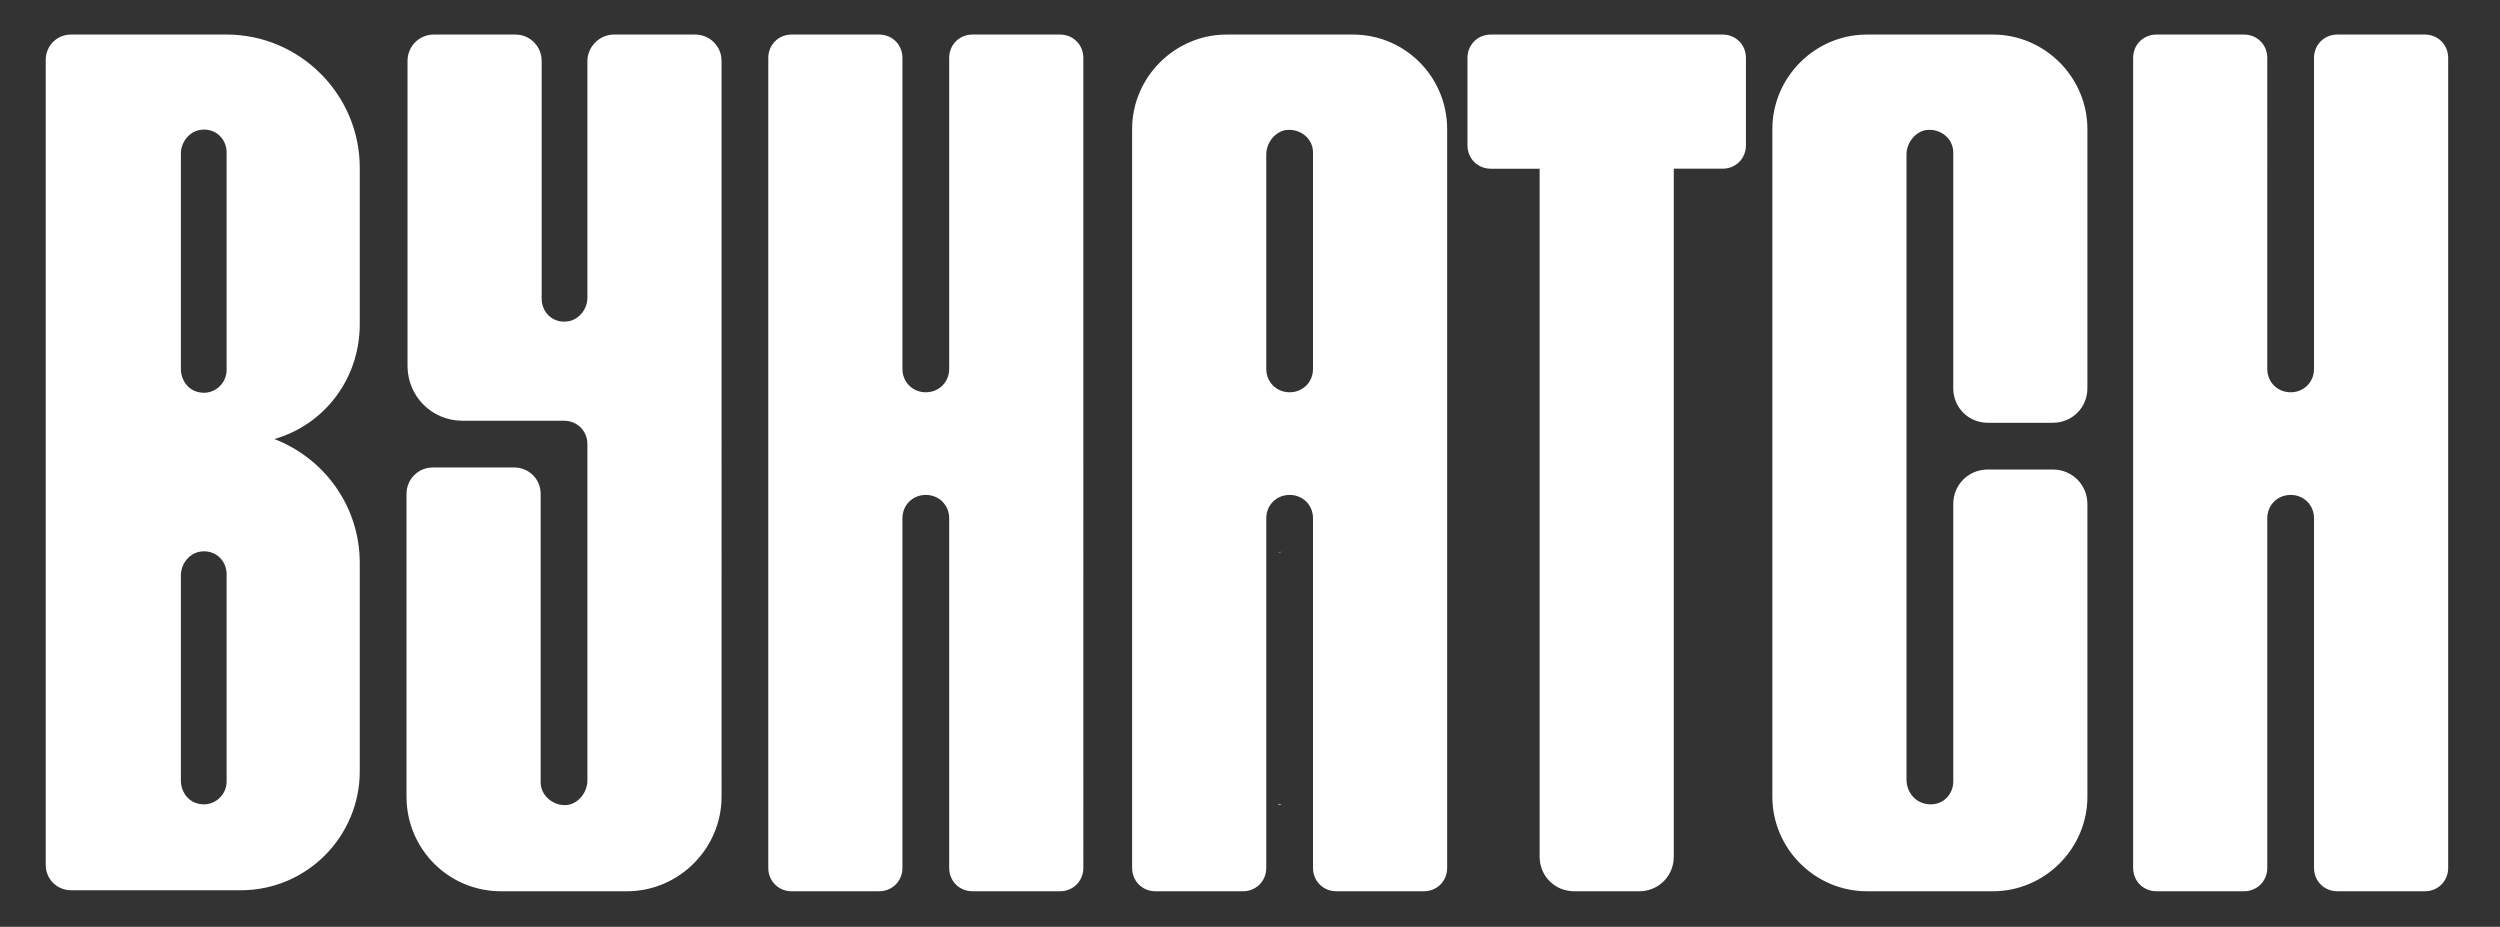 <svg xmlns="http://www.w3.org/2000/svg" viewBox="0 0 246 91.2"><rect x="0" y="0" width="246" height="91.2" fill="#333333" stroke="none"/><defs><style>.cls-1{fill:#fff}</style></defs><g id="Layer_1"><path d="M126.2 79.2c-.2 0-.3 0-.5-.1.1 0 .3 0 .4.1zm-.5-24.8c.2 0 .3-.1.5-.1-.2 0-.3 0-.4.1zm-57.3-51h-8c-1.4 0-2.6 1.2-2.6 2.6v23.3c0 1.1-.8 2.1-1.8 2.3-1.5.3-2.7-.8-2.7-2.2V6c0-1.4-1.1-2.6-2.6-2.6h-8c-1.5 0-2.6 1.2-2.6 2.6v30c0 3 2.4 5.4 5.4 5.4h10c1.3 0 2.3 1 2.3 2.3v33.1c0 1.1-.8 2.2-1.9 2.4-1.4.2-2.7-.9-2.7-2.2V48.6c0-1.5-1.2-2.6-2.6-2.6h-8c-1.5 0-2.6 1.2-2.6 2.6v29.8c0 5.1 4.1 9.3 9.3 9.3h12.4c5.1 0 9.3-4.2 9.3-9.3V6c0-1.5-1.2-2.6-2.6-2.6zm127.7 0h-12.4c-5.1 0-9.3 4.2-9.3 9.3v65.7c0 5.1 4.2 9.3 9.3 9.3h12.4c5.1 0 9.3-4.2 9.3-9.3V49.6c0-1.9-1.5-3.4-3.4-3.4h-6.4c-1.9 0-3.4 1.5-3.4 3.4v27.3c0 1.4-1.2 2.5-2.7 2.2-1.1-.2-1.9-1.2-1.9-2.4V15.2c0-1.1.8-2.2 1.9-2.4 1.4-.2 2.7.8 2.7 2.2v23.2c0 1.9 1.5 3.4 3.4 3.4h6.4c1.9 0 3.4-1.5 3.4-3.4V12.7c0-5.1-4.2-9.3-9.3-9.3zm-173.8 0H7c-1.4 0-2.5 1.1-2.5 2.5v79.2c0 1.4 1.1 2.5 2.5 2.5h16.7c6.5 0 11.7-5.3 11.7-11.7V55.4c0-5.6-3.5-10.3-8.4-12.2 4.9-1.4 8.4-5.9 8.4-11.3V16.5c0-7.2-5.9-13.1-13.1-13.1zm0 73.5c0 1.4-1.3 2.5-2.7 2.2-1.1-.2-1.8-1.2-1.8-2.3V56.6c0-1.1.8-2.1 1.8-2.3 1.5-.3 2.7.8 2.7 2.2v20.4zm0-40.5c0 1.4-1.3 2.5-2.7 2.2-1.1-.2-1.8-1.2-1.8-2.3V15.1c0-1.1.8-2.1 1.8-2.3 1.5-.3 2.7.8 2.7 2.2v21.3zm82-33h-8.6c-1.3 0-2.3 1-2.3 2.3v30.6c0 1.3-1 2.3-2.3 2.3s-2.3-1-2.3-2.3V5.7c0-1.3-1-2.3-2.3-2.3h-8.6c-1.3 0-2.3 1-2.3 2.3v79.7c0 1.3 1 2.3 2.3 2.3h8.6c1.3 0 2.3-1 2.3-2.3V51c0-1.3 1-2.3 2.3-2.3s2.3 1 2.3 2.3v34.4c0 1.3 1 2.3 2.3 2.3h8.6c1.3 0 2.3-1 2.3-2.3V5.7c0-1.3-1-2.3-2.3-2.3zm134.3 0H230c-1.3 0-2.3 1-2.3 2.3v30.6c0 1.3-1 2.3-2.3 2.3s-2.3-1-2.3-2.3V5.7c0-1.3-1-2.3-2.3-2.3h-8.6c-1.3 0-2.3 1-2.3 2.3v79.7c0 1.3 1 2.3 2.3 2.3h8.6c1.3 0 2.3-1 2.3-2.3V51c0-1.3 1-2.3 2.3-2.3s2.3 1 2.3 2.3v34.4c0 1.3 1 2.3 2.3 2.3h8.6c1.3 0 2.3-1 2.3-2.3V5.7c0-1.3-1-2.3-2.3-2.3zm-69.1 0h-22.8c-1.3 0-2.3 1-2.3 2.3v8.6c0 1.3 1 2.3 2.3 2.3h4.8v67.7c0 1.9 1.5 3.4 3.4 3.4h6.4c1.9 0 3.4-1.5 3.4-3.4V16.6h4.8c1.3 0 2.3-1 2.3-2.3V5.7c0-1.3-1-2.3-2.3-2.3z" class="cls-1"/><path d="M133.2 3.4h-12.5c-5.1 0-9.3 4.2-9.3 9.3v72.7c0 1.3 1 2.3 2.3 2.3h8.6c1.3 0 2.3-1 2.3-2.3V51c0-1.3 1-2.3 2.3-2.3s2.3 1 2.3 2.3v34.4c0 1.3 1 2.3 2.3 2.3h8.6c1.3 0 2.3-1 2.3-2.3V12.7c0-5.1-4.1-9.3-9.3-9.3zm-4 32.9c0 1.3-1 2.3-2.3 2.3s-2.3-1-2.3-2.3V15.2c0-1.1.8-2.2 1.9-2.4 1.4-.2 2.7.8 2.7 2.2v21.2z" class="cls-1"/></g></svg>
